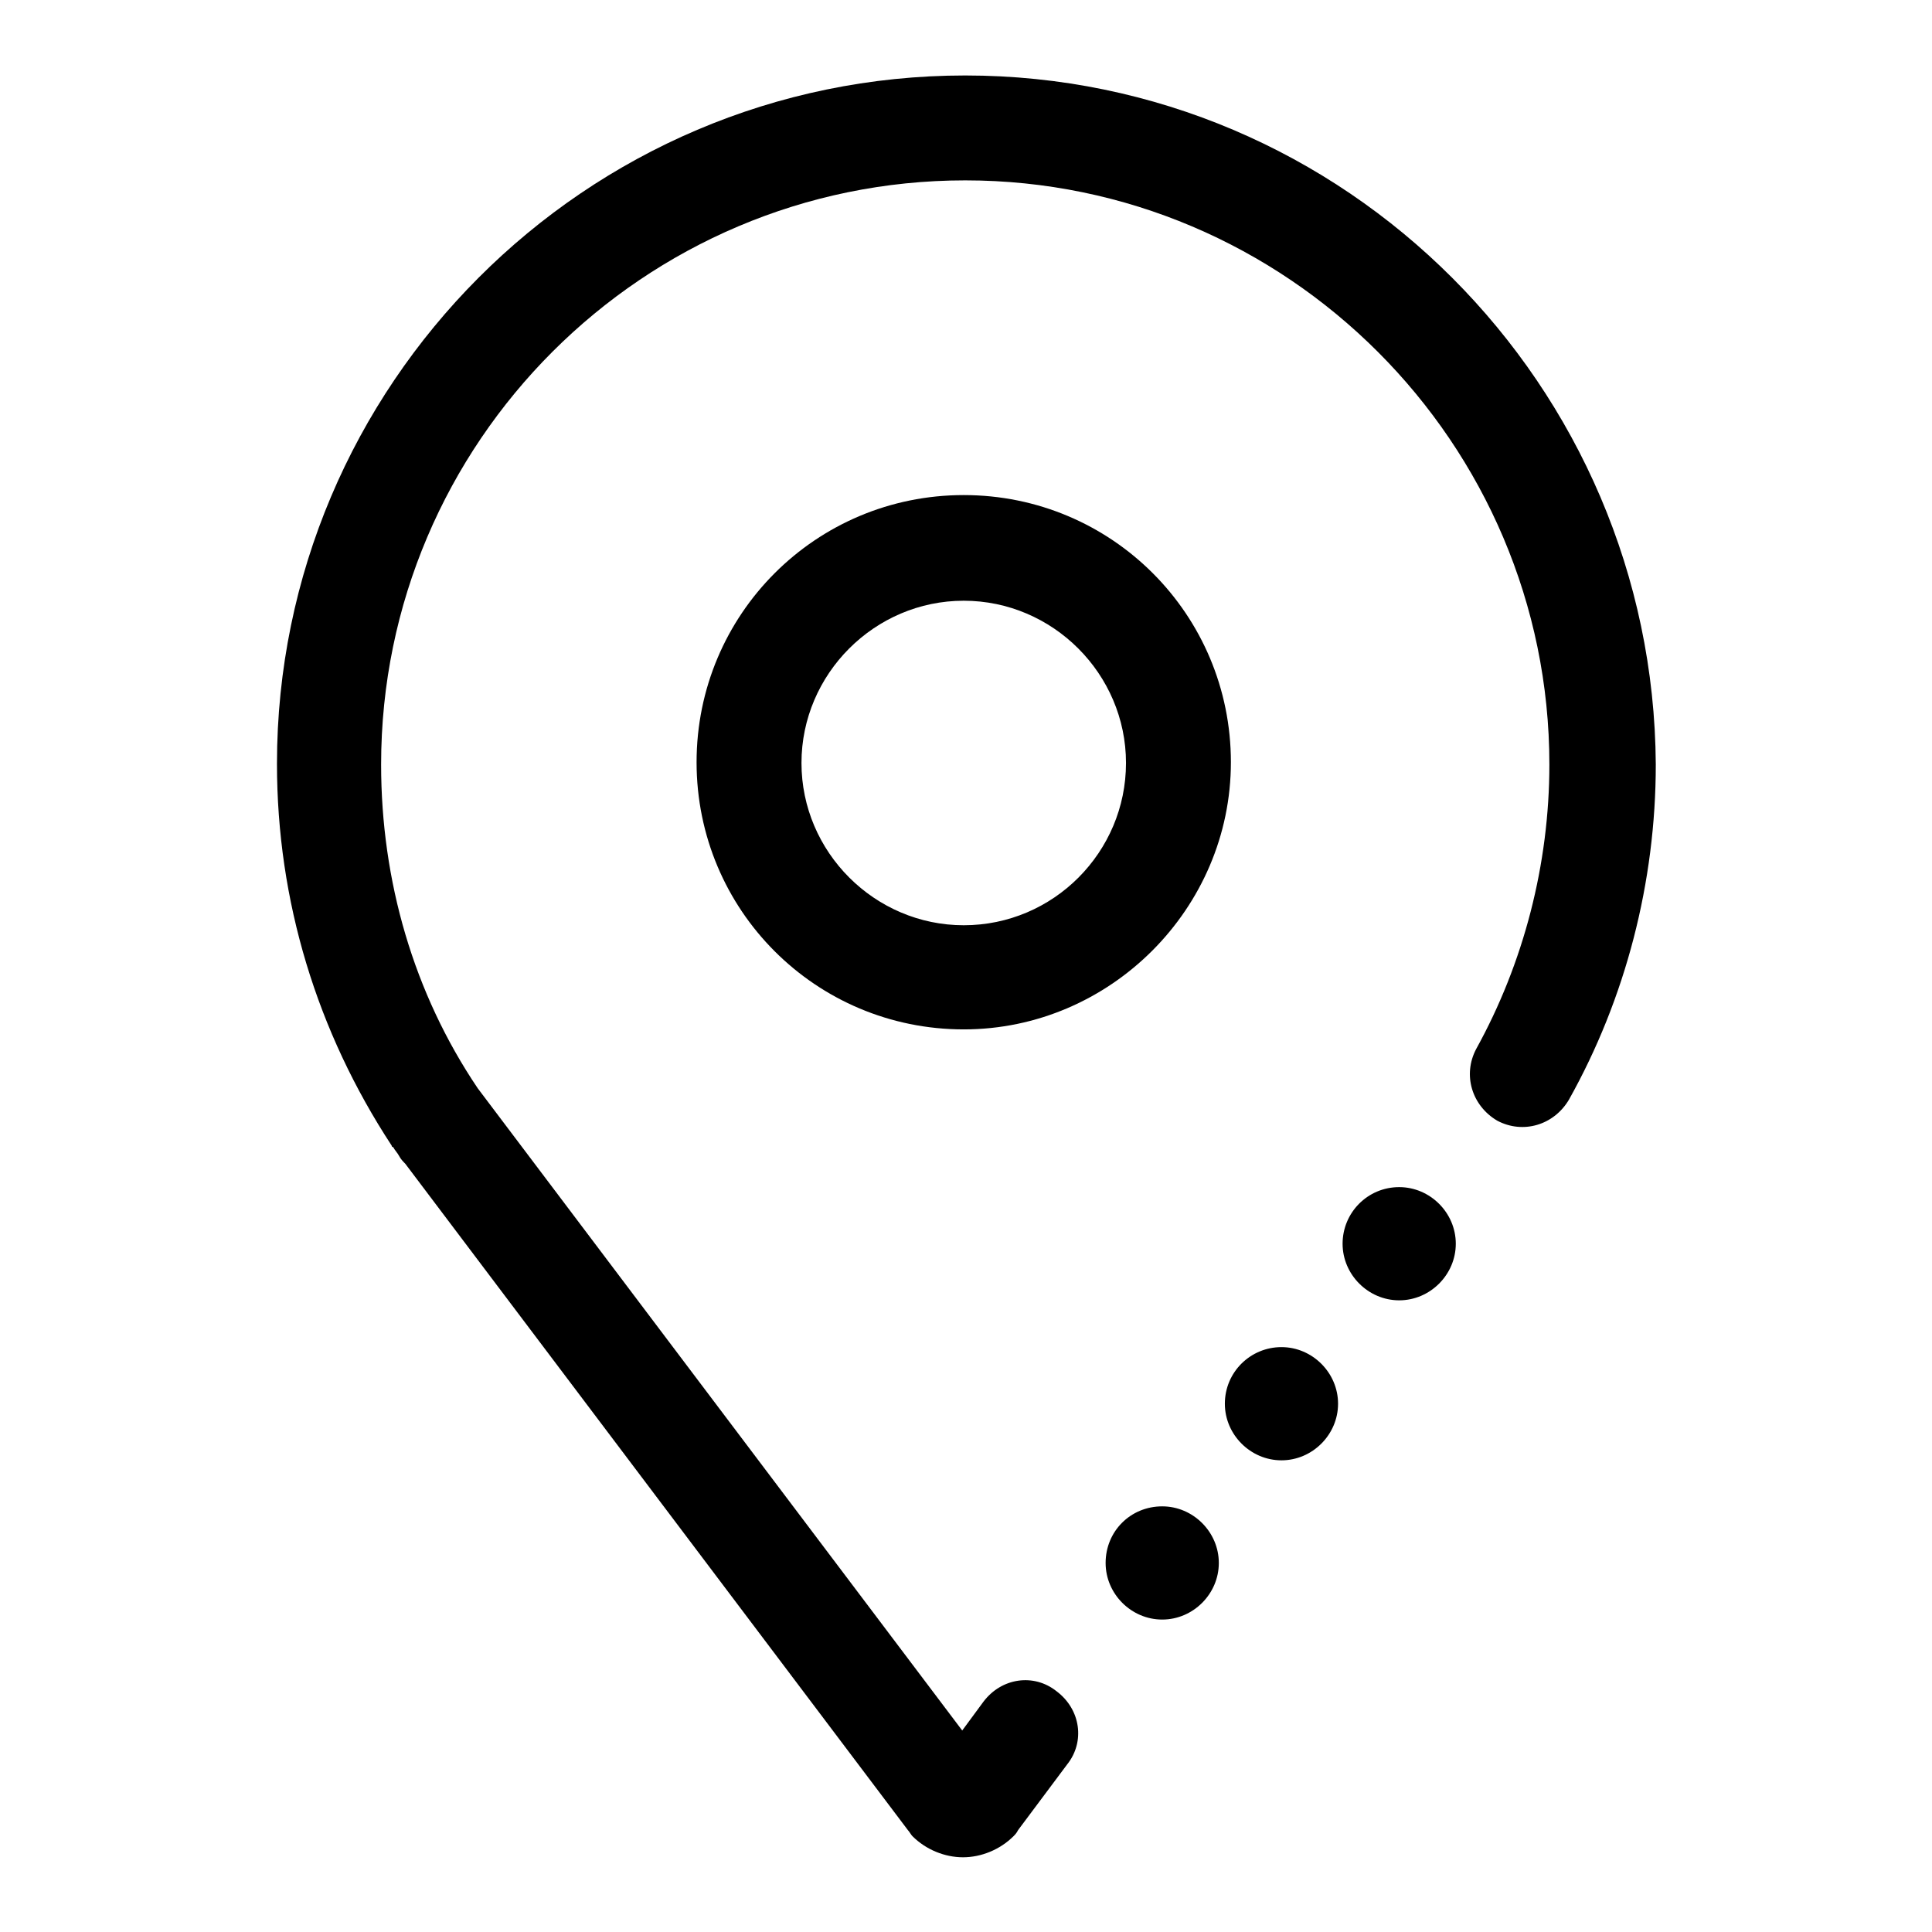 <?xml version="1.0" encoding="utf-8"?>
<!-- Svg Vector Icons : http://www.onlinewebfonts.com/icon -->
<!DOCTYPE svg PUBLIC "-//W3C//DTD SVG 1.1//EN" "http://www.w3.org/Graphics/SVG/1.1/DTD/svg11.dtd">
<svg version="1.1" xmlns="http://www.w3.org/2000/svg" xmlns:xlink="http://www.w3.org/1999/xlink" x="0px" y="0px" viewBox="0 0 256 256" enable-background="new 0 0 256 256" xml:space="preserve">
<g> <path fill="#000000" d="M127.9,10c-50.4,0-91.2,41.1-91.2,91.2c0,18.2,5.3,35.5,15.2,50.6c0,0,0,0.2,0.2,0.2 c0.2,0.4,0.6,0.8,0.8,1.2c0.2,0.4,0.6,0.8,0.8,1l66.6,88.3c0.2,0.2,0.4,0.6,0.6,0.8c1.8,1.8,4.3,2.8,6.7,2.8c2.4,0,4.9-1,6.7-2.8 c0.2-0.2,0.4-0.4,0.6-0.8l6.5-8.7c2.4-3,1.8-7.3-1.4-9.7c-3-2.4-7.3-1.8-9.7,1.4l-2.8,3.8l-64.2-85.1 c-8.5-12.6-12.8-27.5-12.8-42.9c0-42.7,34.8-77.4,77.4-77.4s77.4,34.8,77.4,77.4c0,13.2-3.4,26.3-9.7,37.7 c-1.8,3.4-0.6,7.5,2.8,9.5c3.4,1.8,7.5,0.6,9.5-2.8c7.5-13.4,11.5-28.8,11.5-44.4C219.1,51.1,178.3,10,127.9,10z"/> <path fill="#000000" d="M163.1,101c0-19.6-15.8-35.4-35.4-35.4c-19.6,0-35.4,15.8-35.4,35.4c0,19.6,15.8,35.4,35.4,35.4 C147.1,136.4,163.1,120.4,163.1,101z M127.7,122.6c-11.8,0-21.5-9.7-21.5-21.5c0-11.8,9.7-21.5,21.5-21.5s21.5,9.7,21.5,21.5 C149.2,112.9,139.6,122.6,127.7,122.6z"/> <path fill="#000000" d="M146.5,207.1c0,4.1,3.4,7.5,7.5,7.5c4.1,0,7.5-3.4,7.5-7.5s-3.4-7.5-7.5-7.5 C149.8,199.6,146.5,202.9,146.5,207.1z"/> <path fill="#000000" d="M162.3,186c0,4.1,3.4,7.5,7.5,7.5s7.5-3.4,7.5-7.5c0-4.1-3.4-7.5-7.5-7.5S162.3,181.8,162.3,186L162.3,186z "/> <path fill="#000000" d="M177.9,164.8c0,4.1,3.4,7.5,7.5,7.5c4.1,0,7.5-3.4,7.5-7.5l0,0c0-4.1-3.4-7.5-7.5-7.5 C181.2,157.3,177.9,160.7,177.9,164.8z"/></g>
</svg>